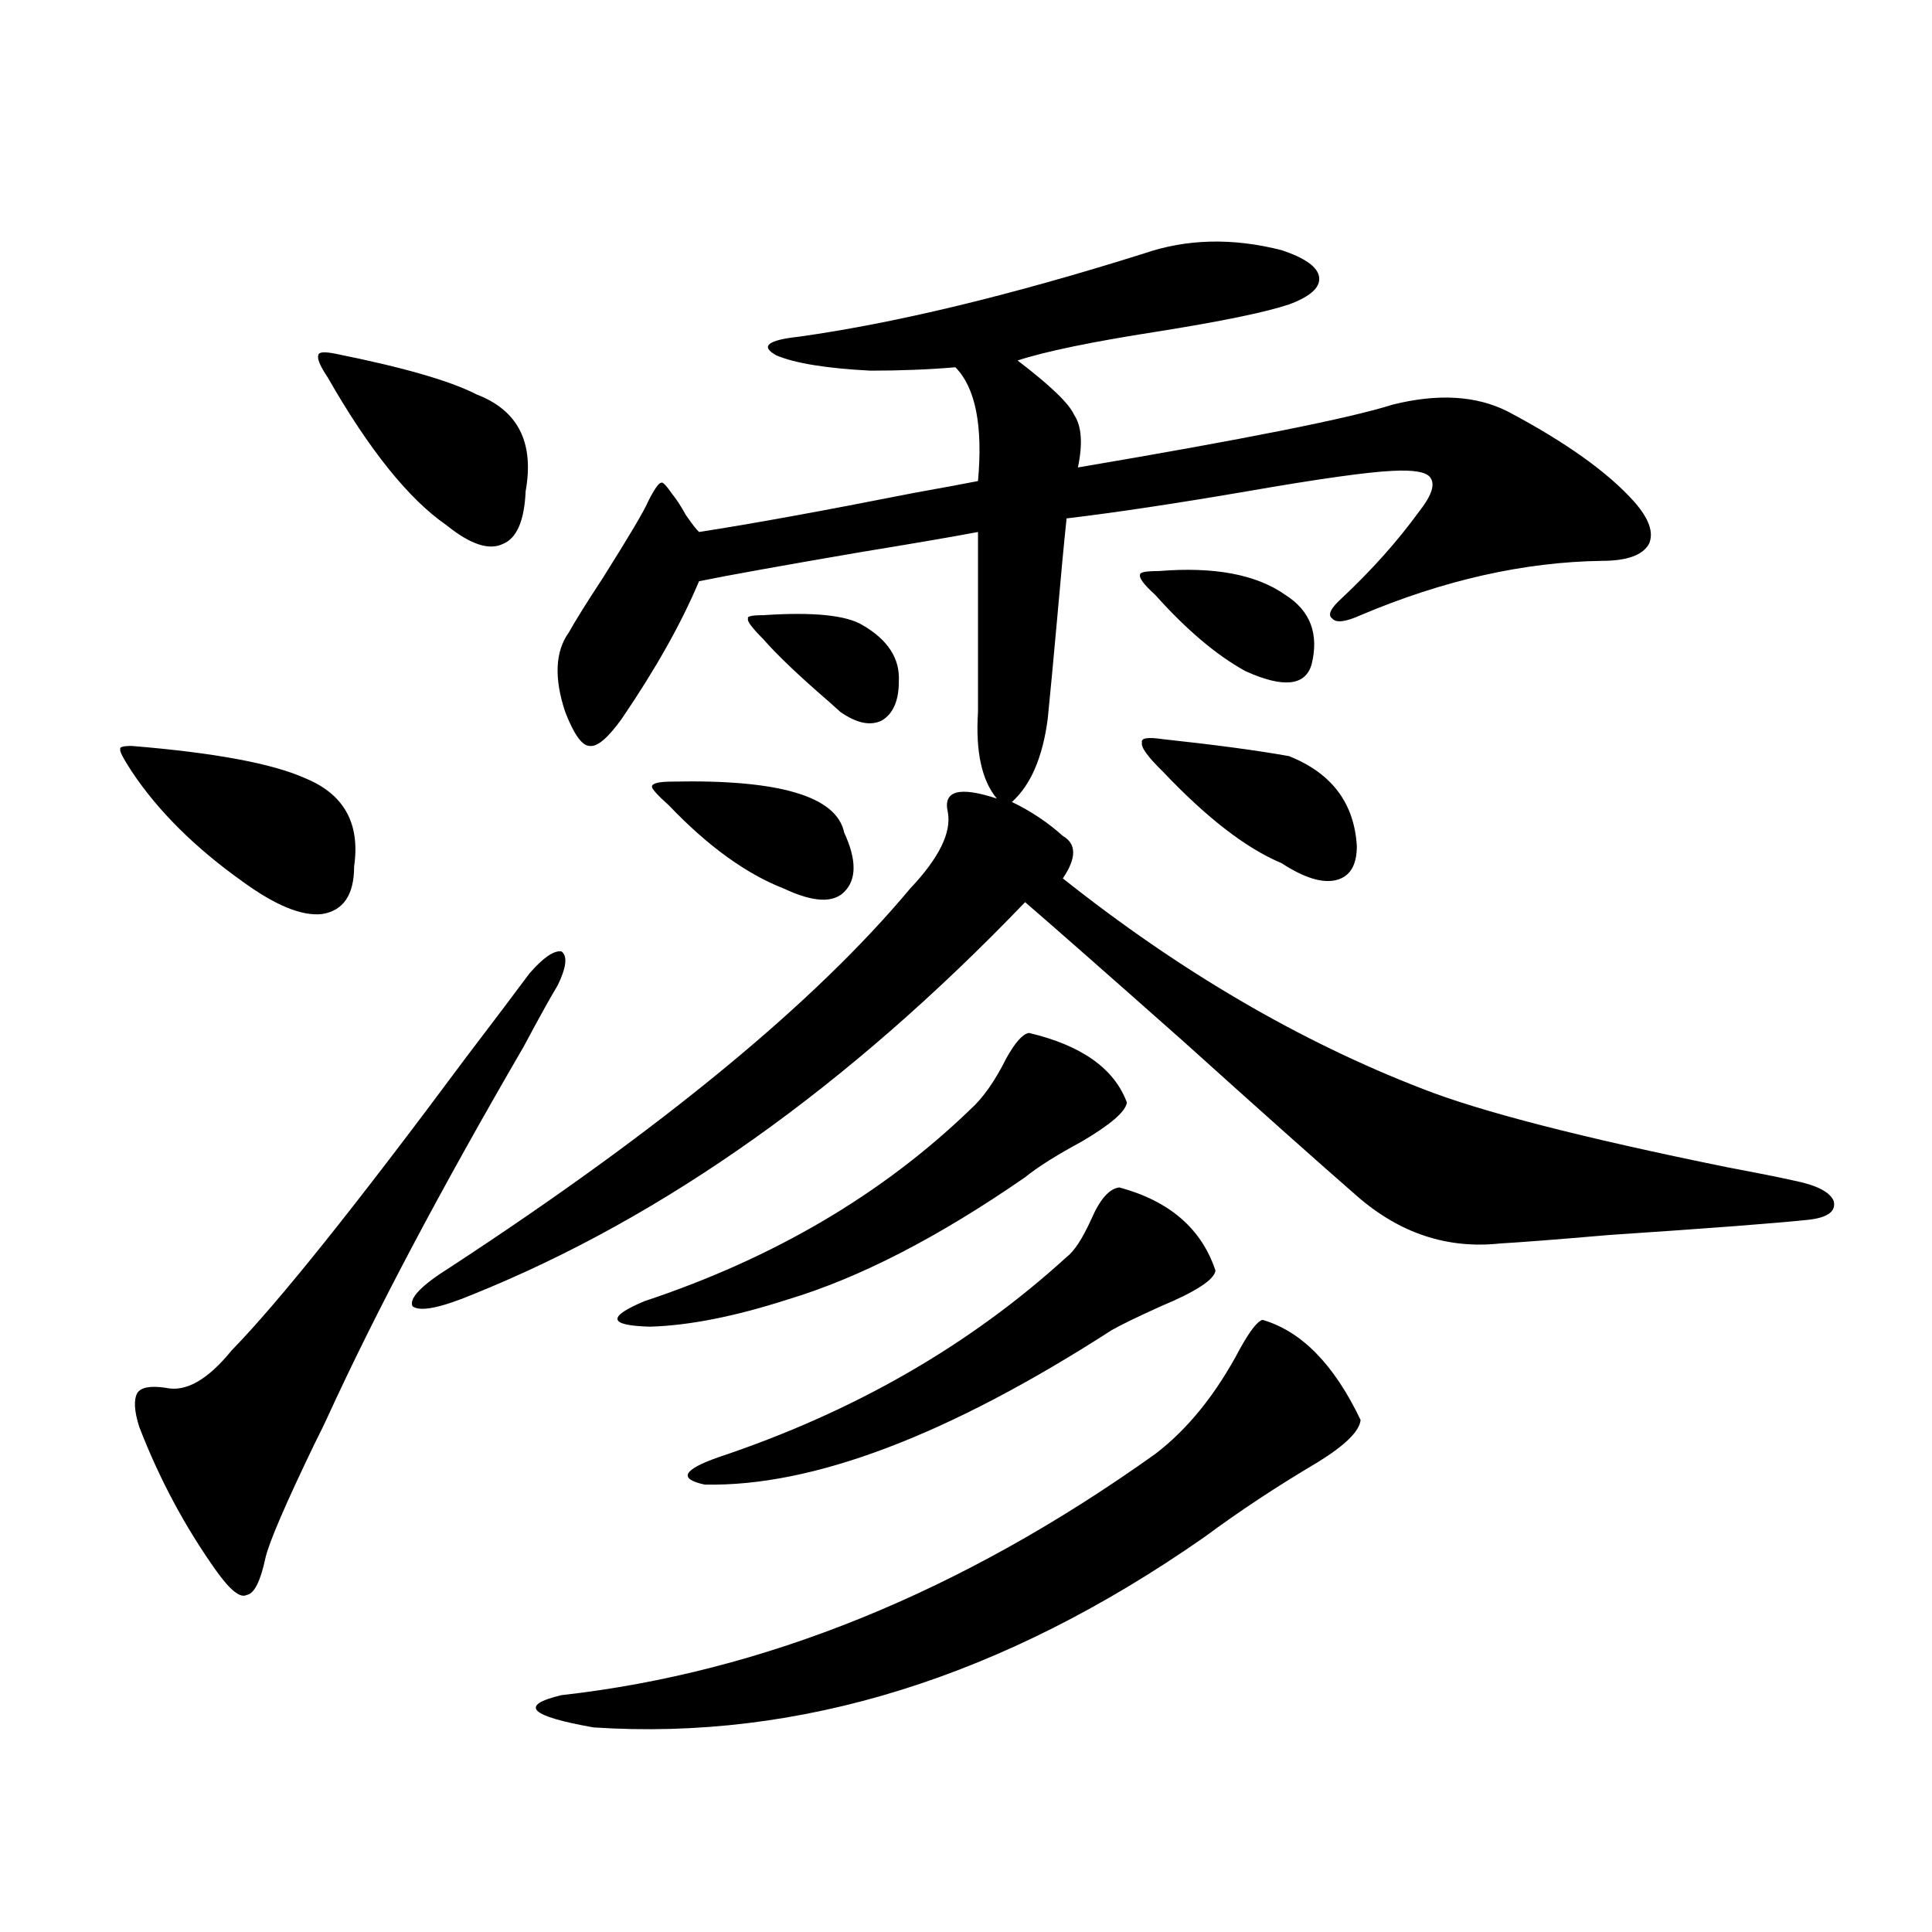 <?xml version="1.0" encoding="utf-8"?>
<!-- Generator: Adobe Illustrator 16.0.0, SVG Export Plug-In . SVG Version: 6.00 Build 0)  -->
<!DOCTYPE svg PUBLIC "-//W3C//DTD SVG 1.1//EN" "http://www.w3.org/Graphics/SVG/1.1/DTD/svg11.dtd">
<svg version="1.1" id="图层_1" xmlns="http://www.w3.org/2000/svg" xmlns:xlink="http://www.w3.org/1999/xlink" x="0px" y="0px"
	 width="1000px" height="1000px" viewBox="0 0 1000 1000" enable-background="new 0 0 1000 1000" xml:space="preserve">
<path d="M68.169,399.281c-4.558-7.031-6.509-10.835-5.854-11.426c-0.655-1.167,1.296-1.758,5.854-1.758
	c42.926,3.516,72.834,9.091,89.754,16.699c20.152,8.212,28.612,23.442,25.365,45.703c0,14.653-5.533,22.852-16.585,24.609
	c-10.411,1.181-24.069-4.395-40.975-16.699C101.004,438.832,81.827,419.798,68.169,399.281z M274.018,503.871
	c7.149-8.198,12.683-12.003,16.585-11.426c3.247,2.349,2.592,8.212-1.951,17.578c-3.902,6.454-9.756,17.001-17.561,31.641
	c-42.926,73.828-76.751,137.7-101.461,191.602c-1.311,2.938-3.582,7.622-6.829,14.063c-14.969,31.063-23.414,50.688-25.365,58.887
	c-2.606,12.305-5.854,18.745-9.756,19.336c-3.262,1.758-8.46-2.349-15.609-12.305c-16.265-22.852-29.603-47.749-39.999-74.707
	c-2.606-8.198-2.927-14.063-0.976-17.578c1.951-2.925,6.829-3.804,14.634-2.637c10.396,2.349,21.783-4.093,34.146-19.336
	c24.055-24.609,64.389-74.995,120.973-151.172C256.457,527.313,267.509,512.66,274.018,503.871z M173.532,183.07
	c35.121,7.031,59.511,14.063,73.169,21.094c21.463,8.212,29.908,24.911,25.365,50.098c-0.655,15.243-4.558,24.321-11.707,27.246
	c-7.164,3.516-16.92,0.302-29.268-9.668c-19.512-13.472-39.999-38.96-61.462-76.465c-3.902-5.851-5.533-9.668-4.878-11.426
	C164.752,182.191,167.679,181.903,173.532,183.07z M592.059,131.215c22.104-7.608,45.853-8.198,71.218-1.758
	c12.348,4.106,18.856,8.789,19.512,14.063c0.641,5.273-4.558,9.97-15.609,14.063c-12.362,4.106-35.121,8.789-68.291,14.063
	c-33.825,5.273-57.895,10.259-72.193,14.941c16.905,12.896,26.661,22.274,29.268,28.125c3.902,5.864,4.543,14.941,1.951,27.246
	c86.492-14.64,140.805-25.488,162.923-32.52c23.414-5.851,43.246-4.683,59.511,3.516c29.908,15.82,51.706,31.353,65.364,46.582
	c7.805,8.789,10.396,16.122,7.805,21.973c-3.262,5.864-11.387,8.789-24.39,8.789c-40.334,0.591-81.949,9.97-124.875,28.125
	c-7.805,3.516-12.683,4.106-14.634,1.758c-2.606-1.758-0.976-5.273,4.878-10.547c15.609-14.64,28.933-29.581,39.999-44.824
	c6.494-8.198,8.445-14.063,5.854-17.578c-1.951-2.925-8.46-4.093-19.512-3.516c-13.018,0.591-38.048,4.106-75.12,10.547
	c-37.728,6.454-68.946,11.138-93.656,14.063c-1.311,12.305-2.927,29.595-4.878,51.855c-1.951,21.685-3.582,38.974-4.878,51.855
	c-2.606,19.927-8.78,34.277-18.536,43.066c9.756,4.696,18.536,10.547,26.341,17.578c7.149,4.106,7.149,11.426,0,21.973
	c60.486,48.052,122.589,84.375,186.337,108.984c29.908,11.728,82.27,25.2,157.069,40.43c15.609,2.938,27.316,5.273,35.121,7.031
	c11.707,2.349,18.536,5.864,20.487,10.547c1.296,5.273-2.927,8.501-12.683,9.668c-16.265,1.758-50.73,4.395-103.412,7.91
	c-27.316,2.349-46.188,3.817-56.584,4.395c-27.316,2.938-52.041-5.273-74.145-24.609c-19.512-16.987-49.435-43.644-89.754-79.98
	c-40.334-35.733-67.65-59.766-81.949-72.07C438.892,562.47,343.604,630.146,244.75,669.984c-16.92,7.031-27.316,9.091-31.219,6.152
	c-1.951-4.093,4.543-10.835,19.512-20.215c109.266-71.479,188.608-136.808,238.043-195.996
	c14.954-15.82,21.463-29.004,19.512-39.551c-2.606-11.124,5.854-13.472,25.365-7.031c-7.805-9.366-11.066-24.308-9.756-44.824
	v-93.164c-12.362,2.349-32.85,5.864-61.462,10.547c-40.975,7.031-68.626,12.017-82.925,14.941
	c-9.115,21.685-22.438,45.415-39.999,71.191c-7.164,9.97-12.683,14.653-16.585,14.063c-3.902,0-8.14-5.851-12.683-17.578
	c-5.854-17.578-5.213-31.339,1.951-41.309c3.247-5.851,9.101-15.229,17.561-28.125c13.658-21.671,21.463-34.854,23.414-39.551
	c3.247-6.44,5.519-9.668,6.829-9.668c0.641-0.577,2.592,1.47,5.854,6.152c1.951,2.349,4.223,5.864,6.829,10.547
	c3.247,4.696,5.519,7.622,6.829,8.789c26.661-4.093,63.733-10.835,111.217-20.215c16.25-2.925,27.316-4.972,33.17-6.152
	c2.592-28.702-1.311-48.34-11.707-58.887c-13.658,1.181-28.292,1.758-43.901,1.758c-22.773-1.167-39.023-3.804-48.779-7.91
	c-8.46-4.683-4.558-7.91,11.707-9.668C463.602,167.25,523.112,152.899,592.059,131.215z M653.521,683.168
	c20.152,5.864,37.072,23.153,50.73,51.855c-0.655,5.864-8.14,13.184-22.438,21.973c-20.822,12.305-40.334,25.2-58.535,38.672
	c-104.067,72.647-209.431,105.469-316.09,98.438c-33.17-5.864-38.703-11.426-16.585-16.699
	c104.708-11.728,207.145-53.325,307.31-124.805c16.905-12.882,31.539-31.05,43.901-54.492
	C647.012,688.743,650.914,683.759,653.521,683.168z M532.548,534.633c27.316,6.454,44.222,18.457,50.73,36.035
	c-0.655,4.696-8.46,11.426-23.414,20.215c-13.018,7.031-22.773,13.184-29.268,18.457c-44.877,31.063-85.852,52.157-122.924,63.281
	c-27.316,8.789-51.065,13.485-71.218,14.063c-21.463-0.577-22.438-4.972-2.927-13.184c66.98-22.261,123.244-55.371,168.776-99.316
	c6.494-5.851,12.683-14.64,18.536-26.367C525.384,539.618,529.286,535.224,532.548,534.633z M348.162,404.555
	c55.273-1.167,84.876,7.622,88.778,26.367c6.494,14.063,6.494,24.321,0,30.762c-5.854,5.864-16.265,5.273-31.219-1.758
	c-19.512-7.608-39.358-21.973-59.511-43.066c-5.854-5.273-8.78-8.487-8.78-9.668C337.431,405.434,340.998,404.555,348.162,404.555z
	 M579.376,614.613c26.006,7.031,42.591,21.396,49.755,43.066c-0.655,4.696-10.091,10.849-28.292,18.457
	c-11.707,5.273-20.167,9.38-25.365,12.305c-84.556,54.492-154.798,81.161-210.727,79.98c-13.658-2.925-11.387-7.608,6.829-14.063
	c70.242-23.429,130.394-58.008,180.483-103.711c3.902-2.925,8.125-9.366,12.683-19.336
	C569.285,620.766,574.163,615.204,579.376,614.613z M394.99,318.422c26.006-1.758,43.246,0,51.706,5.273
	c13.003,7.622,19.177,17.29,18.536,29.004c0,9.97-2.927,16.699-8.78,20.215c-5.854,2.938-13.018,1.47-21.463-4.395
	c-1.311-1.167-3.262-2.925-5.854-5.273c-15.609-13.472-26.996-24.308-34.146-32.52c-5.854-5.851-8.46-9.366-7.805-10.547
	C386.53,319.013,389.137,318.422,394.99,318.422z M599.863,295.57c28.612-2.335,50.396,1.758,65.364,12.305
	c13.003,8.212,17.561,20.215,13.658,36.035c-3.262,11.138-14.634,12.305-34.146,3.516c-14.969-8.198-30.578-21.382-46.828-39.551
	c-5.854-5.273-8.46-8.789-7.805-10.547C590.107,296.161,593.354,295.57,599.863,295.57z M601.814,382.582
	c27.316,2.938,49.1,5.864,65.364,8.789c22.104,8.789,33.811,24.321,35.121,46.582c0,9.97-3.582,15.82-10.731,17.578
	c-7.164,1.758-16.585-1.167-28.292-8.789c-18.216-7.608-38.703-23.429-61.462-47.461c-7.805-7.608-11.387-12.593-10.731-14.941
	C590.428,382.005,594.01,381.415,601.814,382.582z"/>
</svg>
